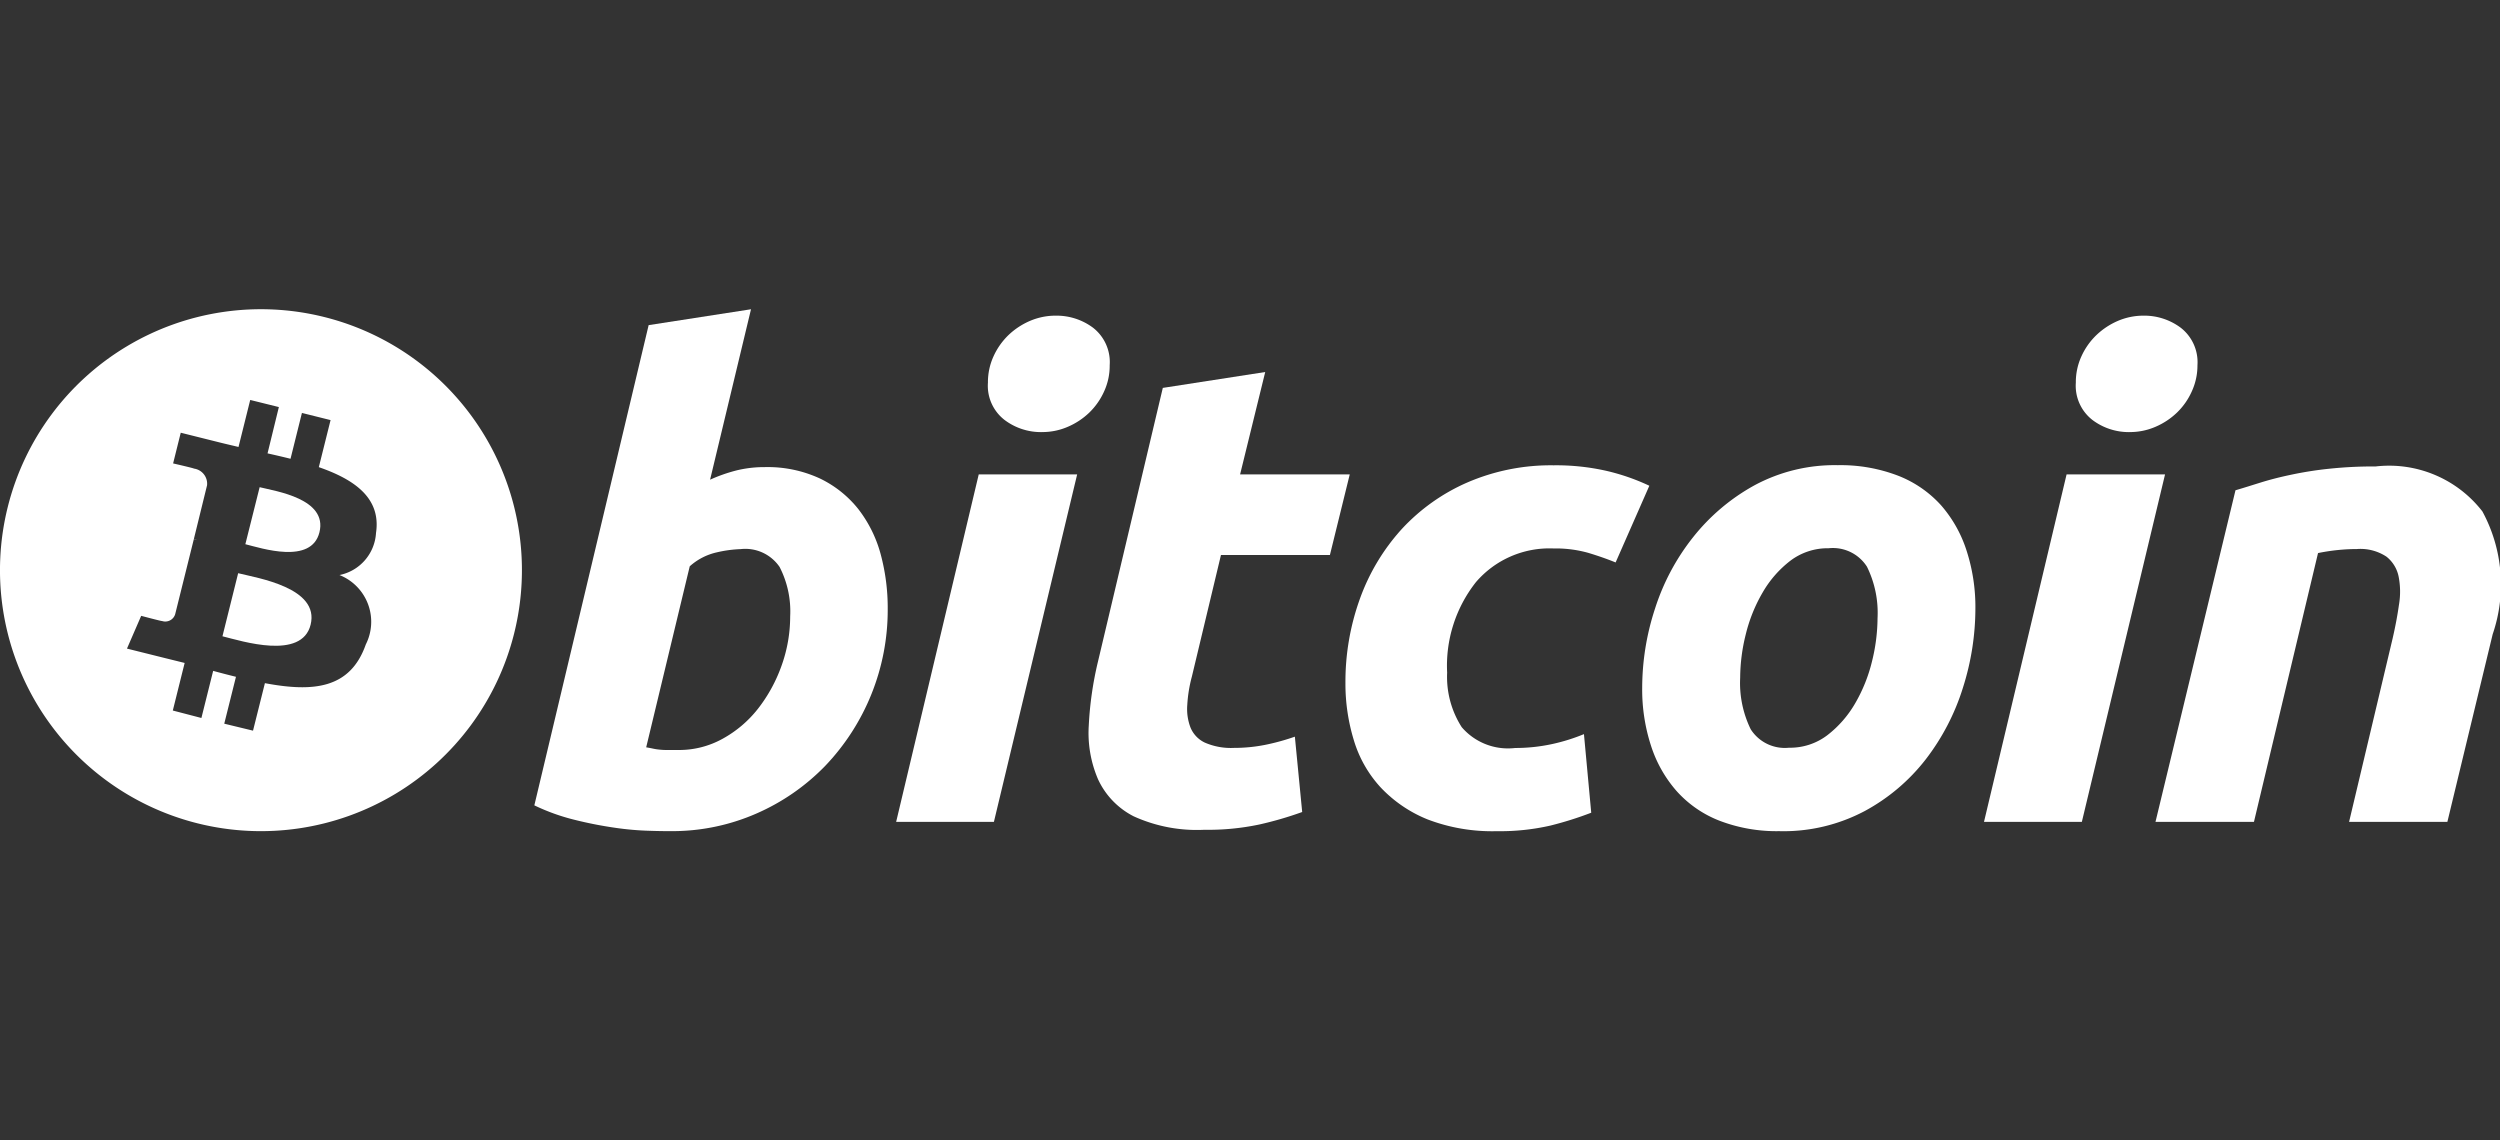 <svg xmlns="http://www.w3.org/2000/svg" viewBox="0 0 57 26"><rect x="0" y="0" width="57" height="26" fill="#333333" stroke="none"/><defs><style>.cls-1{fill:#fff;}.cls-2{fill:none;}</style></defs><title>Bitcoin_1</title><g id="Layer_2" data-name="Layer 2"><g id="Layer_1-2" data-name="Layer 1"><path class="cls-1" d="M5.92,11.108l-.326,1.3c.369.092,1.505.467,1.689-.27C7.475,11.371,6.288,11.2,5.92,11.108Z"/><path class="cls-1" d="M7.389,7.227a5.95,5.95,0,1,0,4.334,7.213A5.949,5.949,0,0,0,7.389,7.227Zm1.184,4.925a1.041,1.041,0,0,1-.833.959,1.146,1.146,0,0,1,.6,1.583c-.353,1.007-1.19,1.092-2.3.882l-.271,1.083L5.113,16.5l.267-1.069q-.253-.062-.52-.135l-.268,1.074L3.94,16.2l.27-1.085L3.745,15l-.85-.212.324-.747s.481.128.475.118a.236.236,0,0,0,.3-.155L4.42,12.29l.069.018a.4.4,0,0,0-.068-.022l.3-1.222a.348.348,0,0,0-.3-.38c.011-.007-.474-.118-.474-.118l.174-.7.9.225v0c.135.034.274.065.417.1l.267-1.072.653.162L6.1,10.337c.176.039.352.08.524.123l.26-1.045.653.163-.268,1.073C8.089,10.935,8.692,11.36,8.573,12.152Z"/><path class="cls-1" d="M5.43,13.069l-.358,1.438c.442.11,1.808.548,2.01-.263C7.292,13.4,5.873,13.18,5.43,13.069Z"/><path class="cls-1" d="M17.439,10.65a2.842,2.842,0,0,1,1.25.257,2.5,2.5,0,0,1,.875.693,2.917,2.917,0,0,1,.512,1.024,4.707,4.707,0,0,1,.164,1.265,5.147,5.147,0,0,1-1.43,3.578,4.921,4.921,0,0,1-1.567,1.083,4.786,4.786,0,0,1-1.956.4c-.091,0-.251,0-.476-.008a6.623,6.623,0,0,1-.775-.067,9.062,9.062,0,0,1-.926-.181,4.681,4.681,0,0,1-.927-.332L14.789,7.413l2.334-.362-.933,3.886a3.649,3.649,0,0,1,.6-.211,2.677,2.677,0,0,1,.648-.076ZM15.481,17.1a2.041,2.041,0,0,0,.994-.256,2.633,2.633,0,0,0,.807-.685,3.484,3.484,0,0,0,.534-.972,3.322,3.322,0,0,0,.2-1.131,2.216,2.216,0,0,0-.241-1.129.945.945,0,0,0-.889-.407,2.8,2.8,0,0,0-.549.075,1.371,1.371,0,0,0-.611.317l-.993,4.127c.06.01.113.02.158.03a1.207,1.207,0,0,0,.142.022,1.558,1.558,0,0,0,.181.009Z"/><path class="cls-1" d="M22.661,18.739H20.432l1.883-7.922h2.244Zm1.085-8.887a1.378,1.378,0,0,1-.843-.278.984.984,0,0,1-.378-.851,1.417,1.417,0,0,1,.128-.6,1.583,1.583,0,0,1,.339-.482,1.659,1.659,0,0,1,.49-.324,1.489,1.489,0,0,1,.6-.12,1.387,1.387,0,0,1,.843.278.993.993,0,0,1,.376.851,1.4,1.4,0,0,1-.128.6,1.563,1.563,0,0,1-.338.482,1.633,1.633,0,0,1-.489.323,1.459,1.459,0,0,1-.6.12Z"/><path class="cls-1" d="M26.512,8.844l2.335-.362-.573,2.335h2.5l-.452,1.837H27.838l-.663,2.771a3.158,3.158,0,0,0-.105.647,1.183,1.183,0,0,0,.075.52.658.658,0,0,0,.324.339,1.493,1.493,0,0,0,.67.121,3.592,3.592,0,0,0,.7-.068,5.069,5.069,0,0,0,.684-.188l.167,1.718a8.156,8.156,0,0,1-.979.285,5.646,5.646,0,0,1-1.251.12,3.475,3.475,0,0,1-1.612-.307,1.789,1.789,0,0,1-.813-.845,2.676,2.676,0,0,1-.211-1.227,7.919,7.919,0,0,1,.211-1.461Z"/><path class="cls-1" d="M30.676,15.577a5.575,5.575,0,0,1,.331-1.928,4.75,4.75,0,0,1,.95-1.583A4.464,4.464,0,0,1,33.456,11a4.8,4.8,0,0,1,1.965-.391,5.182,5.182,0,0,1,1.212.128,4.888,4.888,0,0,1,.972.338l-.769,1.749c-.2-.082-.409-.154-.624-.219a2.736,2.736,0,0,0-.791-.1,2.207,2.207,0,0,0-1.77.768,3.077,3.077,0,0,0-.656,2.064,2.124,2.124,0,0,0,.332,1.242,1.389,1.389,0,0,0,1.22.475,3.947,3.947,0,0,0,.844-.09,4.284,4.284,0,0,0,.723-.226l.166,1.792a8,8,0,0,1-.934.294,5.154,5.154,0,0,1-1.22.127,4.124,4.124,0,0,1-1.581-.27,3.025,3.025,0,0,1-1.069-.731,2.75,2.75,0,0,1-.61-1.078,4.394,4.394,0,0,1-.19-1.294Z"/><path class="cls-1" d="M40.579,18.95a3.634,3.634,0,0,1-1.386-.242,2.552,2.552,0,0,1-.971-.677A2.917,2.917,0,0,1,37.642,17a4.146,4.146,0,0,1-.2-1.316,5.812,5.812,0,0,1,.293-1.809,5.111,5.111,0,0,1,.867-1.626,4.628,4.628,0,0,1,1.4-1.184,3.853,3.853,0,0,1,1.9-.459,3.656,3.656,0,0,1,1.38.242,2.579,2.579,0,0,1,.979.678,2.928,2.928,0,0,1,.578,1.032,4.172,4.172,0,0,1,.2,1.317,5.989,5.989,0,0,1-.285,1.808,5.211,5.211,0,0,1-.844,1.626,4.407,4.407,0,0,1-1.393,1.182,3.952,3.952,0,0,1-1.935.46ZM41.693,12.5a1.411,1.411,0,0,0-.873.285,2.464,2.464,0,0,0-.632.724,3.561,3.561,0,0,0-.385.956,4.143,4.143,0,0,0-.127.986,2.408,2.408,0,0,0,.24,1.176.922.922,0,0,0,.874.421,1.4,1.4,0,0,0,.874-.286,2.491,2.491,0,0,0,.632-.723,3.573,3.573,0,0,0,.385-.957,4.182,4.182,0,0,0,.127-.986,2.383,2.383,0,0,0-.241-1.175A.921.921,0,0,0,41.693,12.5Z"/><path class="cls-1" d="M47.466,18.739H45.235l1.883-7.922h2.245Zm1.083-8.887a1.378,1.378,0,0,1-.843-.278.988.988,0,0,1-.377-.851,1.417,1.417,0,0,1,.128-.6,1.569,1.569,0,0,1,.34-.482,1.655,1.655,0,0,1,.489-.324,1.484,1.484,0,0,1,.594-.12,1.388,1.388,0,0,1,.844.278.994.994,0,0,1,.378.851,1.417,1.417,0,0,1-.13.6,1.547,1.547,0,0,1-.338.482,1.633,1.633,0,0,1-.489.323,1.457,1.457,0,0,1-.6.12Z"/><path class="cls-1" d="M50.969,11.178c.169-.049.358-.109.563-.173s.437-.125.7-.18a8.225,8.225,0,0,1,.857-.136,9.609,9.609,0,0,1,1.076-.054,2.69,2.69,0,0,1,2.434,1.026,3.5,3.5,0,0,1,.234,2.8L55.8,18.739H53.559l.994-4.187c.06-.262.108-.514.143-.761a1.786,1.786,0,0,0-.008-.648.772.772,0,0,0-.278-.452,1.076,1.076,0,0,0-.67-.173,4.482,4.482,0,0,0-.889.092L51.39,18.739H49.145Z"/><rect class="cls-2" width="57" height="26"/></g></g></svg>